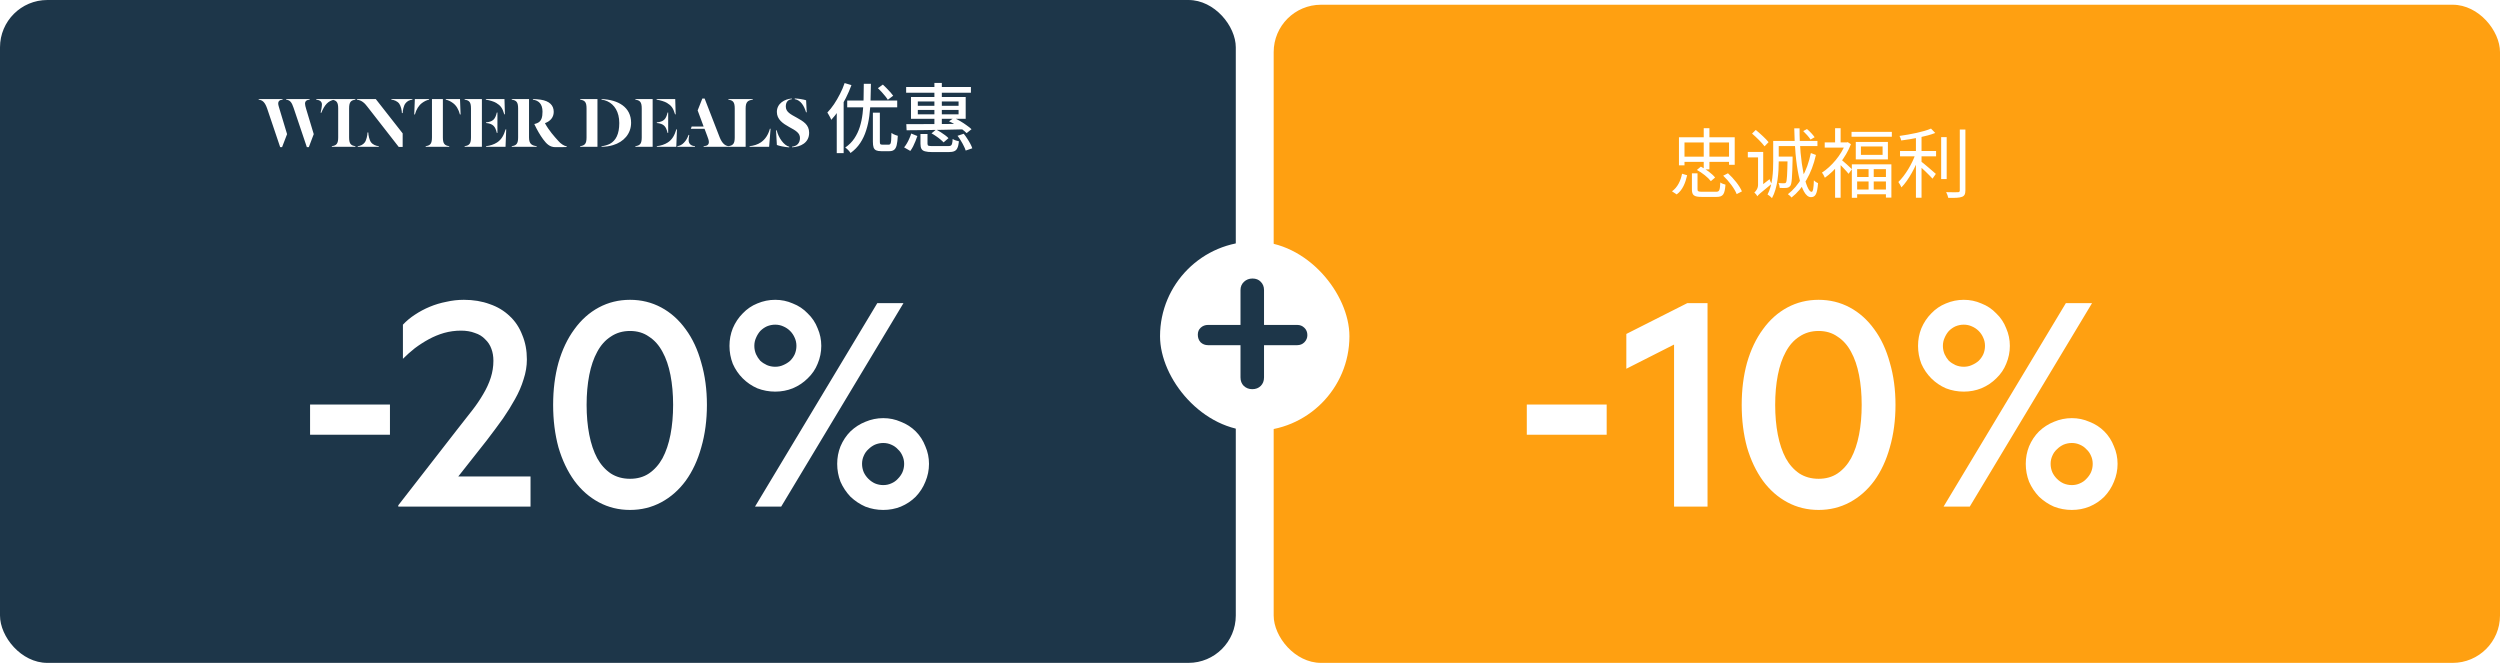 <svg width="528" height="140" viewBox="0 0 528 140" fill="none" xmlns="http://www.w3.org/2000/svg">
<rect width="261" height="140" rx="10" fill="#1D3649"/>
<path d="M59.062 23.128L60.63 28.328L59.574 31.08H59.174L56.438 22.968C55.974 21.624 55.478 21.144 54.63 21.048V20.92H59.686V21.048C59.078 21.096 58.758 21.336 58.758 21.88C58.758 22.136 58.886 22.552 59.062 23.128ZM64.694 23.128L66.262 28.328L65.222 31.08H64.806L62.006 22.776C61.606 21.576 61.238 21.144 60.438 21.048V20.92H65.398V21.048C64.758 21.096 64.422 21.368 64.422 21.896C64.422 22.136 64.518 22.568 64.694 23.128ZM66.79 20.92H70.63V21.048C69.974 21.16 69.462 21.432 69.014 21.88C68.55 22.36 68.198 23 67.846 23.848L67.718 23.784C67.83 23.384 67.99 22.488 67.99 22.072C67.99 21.384 67.446 21.112 66.79 21.048V20.92ZM71.426 29.016V22.904C71.426 21.576 71.074 21.192 70.082 21.048V20.92H75.058V21.048C74.114 21.192 73.73 21.528 73.73 22.904V29.016C73.73 30.392 74.114 30.728 75.058 30.872V31H70.082V30.872C71.074 30.728 71.426 30.344 71.426 29.016ZM80.003 31H75.555V30.872C76.163 30.808 76.675 30.552 77.043 30.072C77.379 29.624 77.619 28.536 77.619 27.976H77.779C77.779 28.536 78.019 29.592 78.355 30.04C78.755 30.568 79.427 30.824 80.003 30.872V31ZM84.211 31.032L77.603 22.552C77.363 22.248 77.059 21.848 76.659 21.56C76.307 21.288 75.875 21.112 75.379 21.048V20.92H79.363L85.043 28.168V31.032H84.211ZM82.659 20.92H87.107V21.048C86.483 21.112 85.971 21.368 85.619 21.848C85.267 22.296 85.043 23.32 85.043 23.88H84.883C84.883 23.32 84.643 22.328 84.307 21.88C83.891 21.352 83.219 21.096 82.659 21.048V20.92ZM90.623 20.92V21.048C90.095 21.16 89.663 21.368 89.135 21.752C88.431 22.28 87.919 23.112 87.631 24.168H87.487L87.615 20.92H90.623ZM94.143 21.048V20.92H97.151L97.279 24.168H97.135C96.863 23.112 96.351 22.248 95.647 21.752C95.119 21.368 94.671 21.16 94.143 21.048ZM93.535 20.92V29.016C93.535 30.344 93.887 30.728 94.879 30.872V31H89.903V30.872C90.847 30.728 91.231 30.392 91.231 29.016V20.92H93.535ZM106.512 24.152C106.096 22.744 105.68 22.28 104.8 21.736C104.336 21.448 103.376 21.16 102.608 21.048V20.92H106.544L106.64 24.152H106.512ZM102.656 25.848C104.096 25.704 104.592 25.208 104.928 23.768H105.056V28.072H104.928C104.592 26.632 104.096 26.136 102.656 25.976V25.848ZM98.128 31V30.872C99.12 30.728 99.472 30.344 99.472 29.016V22.904C99.472 21.576 99.12 21.192 98.128 21.048V20.92H101.776V31H98.128ZM102.656 31V30.872C103.52 30.776 104.336 30.504 104.976 30.088C105.952 29.448 106.4 28.552 106.784 27.32H106.912L106.768 31H102.656ZM114.722 29.432C114.066 28.552 113.41 27.4 112.866 26.248V26.184C113.058 26.152 113.202 26.104 113.442 26.008C114.37 25.64 114.578 24.728 114.578 23.576C114.578 21.976 113.794 21.224 112.546 21.048V20.92C112.946 20.92 113.778 20.984 114.178 21.048C116.082 21.336 116.946 22.264 116.946 23.624C116.946 24.84 116.162 25.624 115.106 26.008V26.04C115.922 27.544 117.058 28.824 117.938 29.784C118.418 30.376 119.186 30.84 119.698 30.92V31.048C119.25 31.08 118.098 31.08 117.266 31.08C116.098 31.064 115.426 30.376 114.722 29.432ZM111.73 20.92V29.016C111.73 30.392 112.29 30.728 113.346 30.872V31H108.082V30.872C109.074 30.728 109.426 30.344 109.426 29.016V22.904C109.426 21.576 109.074 21.192 108.082 21.048V20.92H111.73ZM122.535 31V30.872C123.527 30.728 123.879 30.344 123.879 29.016V22.904C123.879 21.576 123.527 21.192 122.535 21.048V20.92H126.183V31H122.535ZM133.287 25.928C133.287 28.264 131.719 29.976 129.479 30.648C128.759 30.872 127.911 31 127.047 31V30.872C127.575 30.856 128.391 30.6 128.839 30.36C130.055 29.688 130.791 28.344 130.791 25.992C130.791 23.608 129.751 22.072 128.295 21.4C127.895 21.208 127.479 21.096 127.047 21.048V20.92C130.599 21.064 133.287 22.648 133.287 25.928ZM142.575 24.152C142.159 22.744 141.743 22.28 140.863 21.736C140.399 21.448 139.439 21.16 138.671 21.048V20.92H142.607L142.703 24.152H142.575ZM138.719 25.848C140.159 25.704 140.655 25.208 140.991 23.768H141.119V28.072H140.991C140.655 26.632 140.159 26.136 138.719 25.976V25.848ZM134.191 31V30.872C135.183 30.728 135.535 30.344 135.535 29.016V22.904C135.535 21.576 135.183 21.192 134.191 21.048V20.92H137.839V31H134.191ZM138.719 31V30.872C139.583 30.776 140.399 30.504 141.039 30.088C142.015 29.448 142.463 28.552 142.847 27.32H142.975L142.831 31H138.719ZM149.36 28.696L148.8 27.208H145.904L146.08 26.728H148.608L147.344 23.32L148.336 20.808H148.816L152 29.016C152.512 30.264 153.104 30.76 153.84 30.872V31H148.608V30.872C149.328 30.824 149.712 30.6 149.712 29.992C149.712 29.656 149.568 29.224 149.36 28.696ZM146.784 31H143.056V30.872C143.632 30.776 144.032 30.568 144.448 30.136C144.944 29.624 145.168 29.144 145.44 28.472L145.568 28.536C145.536 28.68 145.44 29.192 145.44 29.592C145.44 30.376 145.936 30.808 146.784 30.872V31ZM162.6 27.192H162.744L162.44 31H158.312V30.872C159.16 30.792 160.04 30.52 160.712 30.056C161.64 29.4 162.248 28.472 162.6 27.192ZM157.48 22.904V31H153.832V30.872C154.824 30.728 155.176 30.344 155.176 29.016V22.904C155.176 21.576 154.824 21.192 153.832 21.048V20.92H158.984V21.048C157.928 21.192 157.48 21.528 157.48 22.904ZM170.378 23.704H170.234C169.834 22.376 169.146 21.176 167.85 20.936V20.792C168.458 20.792 169.738 21 170.25 21.176L170.378 23.704ZM170.89 28.04C170.89 30.152 169.098 31.016 167.29 31.112V30.968C168.218 30.888 168.954 30.296 168.954 29.144C168.954 28.104 168.106 27.592 166.65 26.808C165.354 26.088 164.074 25.224 164.074 23.64C164.074 21.848 165.706 20.92 167.226 20.808V20.952C166.426 21.032 165.962 21.544 165.962 22.488C165.962 23.656 166.954 24.12 168.314 24.872C169.626 25.624 170.89 26.296 170.89 28.04ZM166.682 31.128C165.658 31.048 164.49 30.808 164.074 30.616L163.898 27.528H164.042C164.41 29.096 165.578 30.728 166.682 30.984V31.128ZM184.354 23.8H185.826V29.928C185.826 30.195 185.858 30.365 185.922 30.44C185.986 30.515 186.125 30.552 186.338 30.552C186.392 30.552 186.477 30.552 186.594 30.552C186.722 30.552 186.856 30.552 186.994 30.552C187.144 30.552 187.282 30.552 187.41 30.552C187.549 30.552 187.65 30.552 187.714 30.552C187.864 30.552 187.976 30.493 188.05 30.376C188.125 30.259 188.178 30.024 188.21 29.672C188.242 29.309 188.264 28.776 188.274 28.072C188.381 28.157 188.514 28.243 188.674 28.328C188.834 28.403 189 28.472 189.17 28.536C189.341 28.6 189.49 28.648 189.618 28.68C189.576 29.523 189.496 30.184 189.378 30.664C189.261 31.133 189.08 31.459 188.834 31.64C188.6 31.832 188.269 31.928 187.842 31.928C187.768 31.928 187.65 31.928 187.49 31.928C187.341 31.928 187.17 31.928 186.978 31.928C186.797 31.928 186.626 31.928 186.466 31.928C186.306 31.928 186.189 31.928 186.114 31.928C185.656 31.928 185.298 31.869 185.042 31.752C184.786 31.635 184.605 31.427 184.498 31.128C184.402 30.84 184.354 30.44 184.354 29.928V23.8ZM178.93 21.24H189.49V22.664H178.93V21.24ZM182.434 17.704H183.938C183.928 18.867 183.901 20.019 183.858 21.16C183.826 22.301 183.741 23.411 183.602 24.488C183.464 25.565 183.24 26.584 182.93 27.544C182.632 28.504 182.216 29.389 181.682 30.2C181.149 31.011 180.466 31.715 179.634 32.312C179.517 32.12 179.352 31.912 179.138 31.688C178.925 31.475 178.717 31.299 178.514 31.16C179.304 30.616 179.944 29.976 180.434 29.24C180.925 28.504 181.309 27.699 181.586 26.824C181.864 25.939 182.061 25 182.178 24.008C182.296 23.016 182.365 21.987 182.386 20.92C182.408 19.853 182.424 18.781 182.434 17.704ZM185.41 18.616L186.466 17.864C186.722 18.099 186.989 18.36 187.266 18.648C187.544 18.925 187.805 19.203 188.05 19.48C188.296 19.757 188.493 20.003 188.642 20.216L187.506 21.08C187.378 20.856 187.197 20.6 186.962 20.312C186.728 20.024 186.477 19.731 186.21 19.432C185.944 19.133 185.677 18.861 185.41 18.616ZM178.386 17.544L179.826 17.976C179.496 18.883 179.106 19.784 178.658 20.68C178.21 21.565 177.725 22.408 177.202 23.208C176.68 23.997 176.136 24.696 175.57 25.304C175.528 25.176 175.453 25.016 175.346 24.824C175.25 24.632 175.144 24.44 175.026 24.248C174.92 24.045 174.824 23.885 174.738 23.768C175.229 23.256 175.698 22.669 176.146 22.008C176.594 21.336 177.01 20.621 177.394 19.864C177.789 19.107 178.12 18.333 178.386 17.544ZM176.722 21.832L178.162 20.392L178.178 20.408V32.344H176.722V21.832ZM191.378 18.376H205.058V19.592H191.378V18.376ZM197.346 17.512H198.914V26.68H197.346V17.512ZM193.842 23.224V24.152H202.45V23.224H193.842ZM193.842 21.432V22.344H202.45V21.432H193.842ZM192.402 20.488H203.954V25.096H192.402V20.488ZM200.434 25.624L201.458 24.904C201.917 25.096 202.381 25.331 202.85 25.608C203.32 25.885 203.757 26.173 204.162 26.472C204.578 26.76 204.92 27.032 205.186 27.288L204.146 28.12C203.88 27.843 203.544 27.555 203.138 27.256C202.733 26.947 202.296 26.648 201.826 26.36C201.357 26.072 200.893 25.827 200.434 25.624ZM191.41 26.216C192.146 26.216 192.978 26.216 193.906 26.216C194.834 26.216 195.826 26.211 196.882 26.2C197.938 26.189 199.021 26.184 200.13 26.184C201.24 26.173 202.344 26.163 203.442 26.152L203.378 27.32C201.938 27.352 200.493 27.384 199.042 27.416C197.592 27.437 196.216 27.459 194.914 27.48C193.613 27.491 192.466 27.501 191.474 27.512L191.41 26.216ZM194.402 28.296H195.89V30.36C195.89 30.584 195.96 30.723 196.098 30.776C196.237 30.829 196.552 30.856 197.042 30.856C197.128 30.856 197.272 30.856 197.474 30.856C197.677 30.856 197.906 30.856 198.162 30.856C198.429 30.856 198.696 30.856 198.962 30.856C199.24 30.856 199.49 30.856 199.714 30.856C199.938 30.856 200.109 30.856 200.226 30.856C200.482 30.856 200.674 30.824 200.802 30.76C200.93 30.696 201.021 30.557 201.074 30.344C201.138 30.12 201.181 29.789 201.202 29.352C201.373 29.459 201.586 29.56 201.842 29.656C202.098 29.741 202.328 29.805 202.53 29.848C202.466 30.456 202.36 30.92 202.21 31.24C202.072 31.571 201.853 31.8 201.554 31.928C201.266 32.056 200.866 32.12 200.354 32.12C200.258 32.12 200.093 32.12 199.858 32.12C199.634 32.12 199.373 32.12 199.074 32.12C198.776 32.12 198.477 32.12 198.178 32.12C197.88 32.12 197.613 32.12 197.378 32.12C197.154 32.12 197 32.12 196.914 32.12C196.253 32.12 195.736 32.067 195.362 31.96C195 31.864 194.749 31.688 194.61 31.432C194.472 31.187 194.402 30.835 194.402 30.376V28.296ZM196.738 28.168L197.714 27.352C198.024 27.512 198.344 27.699 198.674 27.912C199.005 28.115 199.314 28.328 199.602 28.552C199.901 28.776 200.141 28.984 200.322 29.176L199.282 30.072C199.112 29.88 198.888 29.672 198.61 29.448C198.333 29.213 198.029 28.984 197.698 28.76C197.378 28.536 197.058 28.339 196.738 28.168ZM202.226 28.68L203.538 28.248C203.794 28.557 204.04 28.899 204.274 29.272C204.52 29.635 204.738 29.997 204.93 30.36C205.122 30.712 205.261 31.032 205.346 31.32L203.954 31.8C203.869 31.512 203.736 31.192 203.554 30.84C203.384 30.477 203.181 30.109 202.946 29.736C202.722 29.352 202.482 29 202.226 28.68ZM192.45 28.2L193.746 28.728C193.64 29.069 193.506 29.432 193.346 29.816C193.197 30.189 193.032 30.557 192.85 30.92C192.669 31.272 192.472 31.592 192.258 31.88L190.946 31.128C191.16 30.872 191.362 30.579 191.554 30.248C191.746 29.917 191.917 29.576 192.066 29.224C192.226 28.861 192.354 28.52 192.45 28.2Z" fill="white"/>
<path d="M65.487 91.81V85.44H82.358V91.81H65.487ZM96.787 100.63H112.047V107H84.117V106.72L96.577 90.69C97.977 88.917 99.073 87.517 99.867 86.49C100.66 85.463 101.383 84.39 102.037 83.27C102.737 82.103 103.273 80.937 103.647 79.77C104.02 78.603 104.207 77.413 104.207 76.2C104.207 75.267 104.067 74.427 103.787 73.68C103.507 72.887 103.063 72.21 102.457 71.65C101.897 71.043 101.173 70.6 100.287 70.32C99.447 69.993 98.467 69.83 97.347 69.83C96.133 69.83 94.944 69.993 93.777 70.32C92.657 70.647 91.584 71.09 90.557 71.65C89.53 72.21 88.55 72.84 87.617 73.54C86.73 74.24 85.89 74.987 85.097 75.78V68.57C85.844 67.777 86.683 67.077 87.617 66.47C88.597 65.817 89.647 65.257 90.767 64.79C91.887 64.323 93.053 63.973 94.267 63.74C95.48 63.46 96.717 63.32 97.977 63.32C99.984 63.32 101.803 63.623 103.437 64.23C105.07 64.79 106.47 65.63 107.637 66.75C108.803 67.823 109.69 69.153 110.297 70.74C110.95 72.28 111.277 74.007 111.277 75.92C111.277 77.32 111.043 78.72 110.577 80.12C110.157 81.52 109.55 82.92 108.757 84.32C108.01 85.673 107.17 87.027 106.237 88.38C105.303 89.687 104.16 91.227 102.807 93L96.787 100.63ZM133.062 107.7C130.682 107.7 128.489 107.163 126.482 106.09C124.475 105.017 122.749 103.5 121.302 101.54C119.855 99.533 118.735 97.177 117.942 94.47C117.195 91.717 116.822 88.73 116.822 85.51C116.822 82.29 117.195 79.327 117.942 76.62C118.735 73.867 119.855 71.51 121.302 69.55C122.749 67.543 124.475 66.003 126.482 64.93C128.489 63.857 130.682 63.32 133.062 63.32C135.442 63.32 137.635 63.857 139.642 64.93C141.649 66.003 143.375 67.543 144.822 69.55C146.269 71.51 147.365 73.867 148.112 76.62C148.905 79.327 149.302 82.29 149.302 85.51C149.302 88.73 148.905 91.717 148.112 94.47C147.365 97.177 146.269 99.533 144.822 101.54C143.375 103.5 141.649 105.017 139.642 106.09C137.635 107.163 135.442 107.7 133.062 107.7ZM133.062 69.9C131.522 69.9 130.169 70.297 129.002 71.09C127.835 71.837 126.879 72.91 126.132 74.31C125.385 75.663 124.825 77.297 124.452 79.21C124.079 81.123 123.892 83.223 123.892 85.51C123.892 87.797 124.079 89.897 124.452 91.81C124.825 93.723 125.385 95.38 126.132 96.78C126.879 98.133 127.835 99.207 129.002 100C130.169 100.747 131.522 101.12 133.062 101.12C134.602 101.12 135.932 100.747 137.052 100C138.219 99.207 139.175 98.133 139.922 96.78C140.669 95.38 141.229 93.723 141.602 91.81C141.975 89.897 142.162 87.797 142.162 85.51C142.162 83.223 141.975 81.123 141.602 79.21C141.229 77.297 140.669 75.663 139.922 74.31C139.175 72.91 138.219 71.837 137.052 71.09C135.932 70.297 134.602 69.9 133.062 69.9ZM173.455 73.05C173.455 74.357 173.198 75.617 172.685 76.83C172.218 77.997 171.518 79.023 170.585 79.91C169.698 80.797 168.648 81.497 167.435 82.01C166.268 82.477 165.032 82.71 163.725 82.71C162.418 82.71 161.158 82.477 159.945 82.01C158.778 81.497 157.752 80.797 156.865 79.91C155.978 79.023 155.278 77.997 154.765 76.83C154.298 75.617 154.065 74.357 154.065 73.05C154.065 71.743 154.298 70.507 154.765 69.34C155.278 68.127 155.978 67.077 156.865 66.19C157.752 65.257 158.778 64.557 159.945 64.09C161.158 63.577 162.418 63.32 163.725 63.32C165.032 63.32 166.268 63.577 167.435 64.09C168.648 64.557 169.698 65.257 170.585 66.19C171.518 67.077 172.218 68.127 172.685 69.34C173.198 70.507 173.455 71.743 173.455 73.05ZM159.455 107L185.285 64.02H190.815L164.985 107H159.455ZM159.315 73.05C159.315 73.657 159.432 74.24 159.665 74.8C159.898 75.313 160.202 75.78 160.575 76.2C160.995 76.573 161.462 76.877 161.975 77.11C162.535 77.343 163.118 77.46 163.725 77.46C164.332 77.46 164.892 77.343 165.405 77.11C165.965 76.877 166.455 76.573 166.875 76.2C167.295 75.78 167.622 75.313 167.855 74.8C168.088 74.24 168.205 73.657 168.205 73.05C168.205 72.443 168.088 71.883 167.855 71.37C167.622 70.81 167.295 70.32 166.875 69.9C166.455 69.48 165.965 69.153 165.405 68.92C164.892 68.687 164.332 68.57 163.725 68.57C163.118 68.57 162.535 68.687 161.975 68.92C161.462 69.153 160.995 69.48 160.575 69.9C160.202 70.32 159.898 70.81 159.665 71.37C159.432 71.883 159.315 72.443 159.315 73.05ZM196.205 97.97C196.205 99.277 195.948 100.537 195.435 101.75C194.968 102.917 194.292 103.967 193.405 104.9C192.518 105.787 191.468 106.487 190.255 107C189.088 107.467 187.852 107.7 186.545 107.7C185.238 107.7 183.978 107.467 182.765 107C181.598 106.487 180.548 105.787 179.615 104.9C178.728 103.967 178.028 102.917 177.515 101.75C177.048 100.537 176.815 99.277 176.815 97.97C176.815 96.663 177.048 95.427 177.515 94.26C178.028 93.047 178.728 91.997 179.615 91.11C180.548 90.223 181.598 89.547 182.765 89.08C183.978 88.567 185.238 88.31 186.545 88.31C187.852 88.31 189.088 88.567 190.255 89.08C191.468 89.547 192.518 90.223 193.405 91.11C194.292 91.997 194.968 93.047 195.435 94.26C195.948 95.427 196.205 96.663 196.205 97.97ZM190.955 97.97C190.955 97.363 190.838 96.803 190.605 96.29C190.372 95.73 190.045 95.263 189.625 94.89C189.252 94.47 188.785 94.143 188.225 93.91C187.712 93.677 187.152 93.56 186.545 93.56C185.938 93.56 185.355 93.677 184.795 93.91C184.282 94.143 183.815 94.47 183.395 94.89C182.975 95.263 182.648 95.73 182.415 96.29C182.182 96.803 182.065 97.363 182.065 97.97C182.065 98.577 182.182 99.16 182.415 99.72C182.648 100.233 182.975 100.7 183.395 101.12C183.815 101.54 184.282 101.867 184.795 102.1C185.355 102.333 185.938 102.45 186.545 102.45C187.152 102.45 187.712 102.333 188.225 102.1C188.785 101.867 189.252 101.54 189.625 101.12C190.045 100.7 190.372 100.233 190.605 99.72C190.838 99.16 190.955 98.577 190.955 97.97Z" fill="white"/>
<rect x="269" y="1" width="259" height="139" rx="10" fill="#FFA011"/>
<g filter="url(#filter0_d_83_2015)">
<path d="M357.332 32.612H358.516V35.972C358.516 36.404 358.66 36.5 359.508 36.5C359.908 36.5 361.876 36.5 362.404 36.5C363.124 36.5 363.252 36.26 363.332 34.532C363.588 34.74 364.084 34.916 364.42 34.996C364.26 37.076 363.908 37.588 362.5 37.588C362.132 37.588 359.764 37.588 359.428 37.588C357.748 37.588 357.332 37.236 357.332 35.972V32.612ZM358.388 31.892L359.22 31.188C360.356 31.78 361.636 32.724 362.228 33.492L361.332 34.26C360.756 33.492 359.508 32.5 358.388 31.892ZM363.94 33.108L364.948 32.596C366.164 33.7 367.412 35.252 367.892 36.42L366.788 36.996C366.356 35.86 365.156 34.26 363.94 33.108ZM355.252 32.692L356.324 33.012C355.972 34.58 355.38 36.148 354.116 37.06L353.124 36.404C354.292 35.588 354.964 34.164 355.252 32.692ZM354.596 24.996H366.372V30.804H365.172V26.084H355.764V30.916H354.596V24.996ZM355.3 29.092H365.732V30.18H355.3V29.092ZM359.828 23.076H361.028V31.78H359.828V23.076ZM375.316 29.076H377.924V30.084H375.316V29.076ZM377.54 29.076H378.596C378.596 29.076 378.596 29.412 378.596 29.54C378.516 33.444 378.436 34.804 378.116 35.236C377.908 35.524 377.668 35.636 377.3 35.684C376.996 35.716 376.436 35.716 375.876 35.684C375.86 35.364 375.764 34.932 375.604 34.66C376.132 34.708 376.612 34.708 376.788 34.708C376.996 34.708 377.108 34.676 377.204 34.532C377.396 34.244 377.476 32.996 377.54 29.284V29.076ZM380.836 23.684L381.636 23.252C382.228 23.748 382.916 24.484 383.252 24.98L382.388 25.476C382.084 24.98 381.412 24.228 380.836 23.684ZM382.452 28.324L383.524 28.724C382.628 32.724 380.772 35.844 378.372 37.716C378.212 37.508 377.876 37.188 377.604 37.012C379.908 35.252 381.668 32.228 382.452 28.324ZM375.172 25.764H383.844V26.852H375.172V25.764ZM374.5 25.764H375.668V30.1C375.668 32.34 375.46 35.652 374.244 37.844C374.052 37.62 373.572 37.22 373.3 37.092C374.388 35.044 374.5 32.18 374.5 30.084V25.764ZM378.948 23.108H380.068C380.036 30.356 381.428 36.516 382.612 36.516C382.9 36.516 383.044 35.78 383.092 34.084C383.332 34.34 383.7 34.58 383.972 34.692C383.796 36.932 383.444 37.636 382.468 37.636C380.196 37.636 379.06 30.564 378.948 23.108ZM370.036 24.212L370.82 23.444C371.748 24.212 372.964 25.316 373.524 26.02L372.676 26.9C372.132 26.164 370.98 25.028 370.036 24.212ZM371.156 37.444L370.932 36.324L371.22 35.796L373.732 33.844C373.828 34.148 374.02 34.596 374.164 34.836C371.764 36.804 371.364 37.124 371.156 37.444ZM369.14 28.084H372.084V29.236H369.14V28.084ZM371.172 37.476C371.06 37.236 370.724 36.82 370.516 36.66C370.804 36.42 371.3 35.828 371.3 35.044V28.084H372.388V35.908C372.388 35.908 371.172 36.996 371.172 37.476ZM394.644 31.284H395.732V36.692H394.644V31.284ZM393.028 26.932V28.708H397.604V26.932H393.028ZM391.94 25.972H398.724V29.668H391.94V25.972ZM391.108 30.708H399.46V37.732H398.308V31.716H392.228V37.78H391.108V30.708ZM391.764 33.38H398.852V34.324H391.764V33.38ZM391.78 36.036H398.852V37.028H391.78V36.036ZM391.044 23.844H399.556V24.884H391.044V23.844ZM385.38 26.068H390.212V27.172H385.38V26.068ZM387.572 23.076H388.74V26.612H387.572V23.076ZM388.868 29.7C389.3 30.02 390.772 31.38 391.124 31.732L390.42 32.708C389.956 32.116 388.692 30.804 388.18 30.308L388.868 29.7ZM389.78 26.068H390.036L390.244 26.02L390.916 26.452C389.812 29.364 387.54 32.052 385.412 33.54C385.3 33.236 384.996 32.676 384.788 32.468C386.788 31.172 388.884 28.74 389.78 26.324V26.068ZM387.572 30.884L388.74 29.444V37.764H387.572V30.884ZM401.284 27.892H408.9V29.012H401.284V27.892ZM409.972 24.964H411.14V33.812H409.972V24.964ZM404.644 24.42H405.828V37.764H404.644V24.42ZM413.908 23.364H415.092V36.18C415.092 37.012 414.884 37.38 414.372 37.572C413.844 37.78 412.948 37.812 411.476 37.796C411.412 37.46 411.22 36.932 411.028 36.58C412.18 36.612 413.172 36.612 413.476 36.596C413.78 36.596 413.908 36.5 413.908 36.196V23.364ZM407.828 23.156L408.724 24.084C406.868 24.82 403.972 25.348 401.54 25.668C401.492 25.38 401.316 24.964 401.172 24.708C403.54 24.372 406.324 23.828 407.828 23.156ZM404.596 28.404L405.46 28.756C404.644 31.188 403.076 34.052 401.588 35.572C401.444 35.22 401.14 34.74 400.932 34.436C402.34 33.092 403.892 30.548 404.596 28.404ZM405.668 30.052C406.276 30.484 408.34 32.276 408.852 32.724L408.148 33.732C407.492 32.996 405.748 31.316 405.012 30.692L405.668 30.052Z" fill="white"/>
</g>
<g filter="url(#filter1_d_83_2015)">
<path d="M322.461 87.81V81.44H339.331V87.81H322.461ZM360.631 60.02V103H353.561V68.77L343.481 73.88V66.53L356.361 60.02H360.631ZM384.088 103.7C381.708 103.7 379.515 103.163 377.508 102.09C375.502 101.017 373.775 99.5 372.328 97.54C370.882 95.533 369.762 93.177 368.968 90.47C368.222 87.717 367.848 84.73 367.848 81.51C367.848 78.29 368.222 75.327 368.968 72.62C369.762 69.867 370.882 67.51 372.328 65.55C373.775 63.543 375.502 62.003 377.508 60.93C379.515 59.857 381.708 59.32 384.088 59.32C386.468 59.32 388.662 59.857 390.668 60.93C392.675 62.003 394.402 63.543 395.848 65.55C397.295 67.51 398.392 69.867 399.138 72.62C399.932 75.327 400.328 78.29 400.328 81.51C400.328 84.73 399.932 87.717 399.138 90.47C398.392 93.177 397.295 95.533 395.848 97.54C394.402 99.5 392.675 101.017 390.668 102.09C388.662 103.163 386.468 103.7 384.088 103.7ZM384.088 65.9C382.548 65.9 381.195 66.297 380.028 67.09C378.862 67.837 377.905 68.91 377.158 70.31C376.412 71.663 375.852 73.297 375.478 75.21C375.105 77.123 374.918 79.223 374.918 81.51C374.918 83.797 375.105 85.897 375.478 87.81C375.852 89.723 376.412 91.38 377.158 92.78C377.905 94.133 378.862 95.207 380.028 96C381.195 96.747 382.548 97.12 384.088 97.12C385.628 97.12 386.958 96.747 388.078 96C389.245 95.207 390.202 94.133 390.948 92.78C391.695 91.38 392.255 89.723 392.628 87.81C393.002 85.897 393.188 83.797 393.188 81.51C393.188 79.223 393.002 77.123 392.628 75.21C392.255 73.297 391.695 71.663 390.948 70.31C390.202 68.91 389.245 67.837 388.078 67.09C386.958 66.297 385.628 65.9 384.088 65.9ZM424.481 69.05C424.481 70.357 424.225 71.617 423.711 72.83C423.245 73.997 422.545 75.023 421.611 75.91C420.725 76.797 419.675 77.497 418.461 78.01C417.295 78.477 416.058 78.71 414.751 78.71C413.445 78.71 412.185 78.477 410.971 78.01C409.805 77.497 408.778 76.797 407.891 75.91C407.005 75.023 406.305 73.997 405.791 72.83C405.325 71.617 405.091 70.357 405.091 69.05C405.091 67.743 405.325 66.507 405.791 65.34C406.305 64.127 407.005 63.077 407.891 62.19C408.778 61.257 409.805 60.557 410.971 60.09C412.185 59.577 413.445 59.32 414.751 59.32C416.058 59.32 417.295 59.577 418.461 60.09C419.675 60.557 420.725 61.257 421.611 62.19C422.545 63.077 423.245 64.127 423.711 65.34C424.225 66.507 424.481 67.743 424.481 69.05ZM410.481 103L436.311 60.02H441.841L416.011 103H410.481ZM410.341 69.05C410.341 69.657 410.458 70.24 410.691 70.8C410.925 71.313 411.228 71.78 411.601 72.2C412.021 72.573 412.488 72.877 413.001 73.11C413.561 73.343 414.145 73.46 414.751 73.46C415.358 73.46 415.918 73.343 416.431 73.11C416.991 72.877 417.481 72.573 417.901 72.2C418.321 71.78 418.648 71.313 418.881 70.8C419.115 70.24 419.231 69.657 419.231 69.05C419.231 68.443 419.115 67.883 418.881 67.37C418.648 66.81 418.321 66.32 417.901 65.9C417.481 65.48 416.991 65.153 416.431 64.92C415.918 64.687 415.358 64.57 414.751 64.57C414.145 64.57 413.561 64.687 413.001 64.92C412.488 65.153 412.021 65.48 411.601 65.9C411.228 66.32 410.925 66.81 410.691 67.37C410.458 67.883 410.341 68.443 410.341 69.05ZM447.231 93.97C447.231 95.277 446.975 96.537 446.461 97.75C445.995 98.917 445.318 99.967 444.431 100.9C443.545 101.787 442.495 102.487 441.281 103C440.115 103.467 438.878 103.7 437.571 103.7C436.265 103.7 435.005 103.467 433.791 103C432.625 102.487 431.575 101.787 430.641 100.9C429.755 99.967 429.055 98.917 428.541 97.75C428.075 96.537 427.841 95.277 427.841 93.97C427.841 92.663 428.075 91.427 428.541 90.26C429.055 89.047 429.755 87.997 430.641 87.11C431.575 86.223 432.625 85.547 433.791 85.08C435.005 84.567 436.265 84.31 437.571 84.31C438.878 84.31 440.115 84.567 441.281 85.08C442.495 85.547 443.545 86.223 444.431 87.11C445.318 87.997 445.995 89.047 446.461 90.26C446.975 91.427 447.231 92.663 447.231 93.97ZM441.981 93.97C441.981 93.363 441.865 92.803 441.631 92.29C441.398 91.73 441.071 91.263 440.651 90.89C440.278 90.47 439.811 90.143 439.251 89.91C438.738 89.677 438.178 89.56 437.571 89.56C436.965 89.56 436.381 89.677 435.821 89.91C435.308 90.143 434.841 90.47 434.421 90.89C434.001 91.263 433.675 91.73 433.441 92.29C433.208 92.803 433.091 93.363 433.091 93.97C433.091 94.577 433.208 95.16 433.441 95.72C433.675 96.233 434.001 96.7 434.421 97.12C434.841 97.54 435.308 97.867 435.821 98.1C436.381 98.333 436.965 98.45 437.571 98.45C438.178 98.45 438.738 98.333 439.251 98.1C439.811 97.867 440.278 97.54 440.651 97.12C441.071 96.7 441.398 96.233 441.631 95.72C441.865 95.16 441.981 94.577 441.981 93.97Z" fill="white"/>
</g>
<rect x="245" y="51.011" width="40" height="40" rx="20" fill="white"/>
<path d="M255.14 72.901C254.527 72.901 254.005 72.701 253.576 72.303C253.177 71.873 252.978 71.337 252.978 70.693C252.978 70.079 253.177 69.589 253.576 69.221C254.005 68.822 254.527 68.623 255.14 68.623H273.954C274.567 68.623 275.073 68.822 275.472 69.221C275.901 69.619 276.116 70.141 276.116 70.785C276.116 71.367 275.901 71.873 275.472 72.303C275.073 72.701 274.567 72.901 273.954 72.901H255.14ZM264.478 82.193C263.773 82.193 263.175 81.963 262.684 81.503C262.224 81.043 261.994 80.445 261.994 79.709V61.263C261.994 60.557 262.239 59.975 262.73 59.515C263.221 59.055 263.819 58.825 264.524 58.825C265.26 58.825 265.843 59.055 266.272 59.515C266.732 59.975 266.962 60.557 266.962 61.263V79.709C266.962 80.445 266.732 81.043 266.272 81.503C265.812 81.963 265.214 82.193 264.478 82.193Z" fill="#1D3649"/>
<defs>
<filter id="filter0_d_83_2015" x="346.124" y="20.076" width="75.968" height="28.768" filterUnits="userSpaceOnUse" color-interpolation-filters="sRGB">
<feFlood flood-opacity="0" result="BackgroundImageFix"/>
<feColorMatrix in="SourceAlpha" type="matrix" values="0 0 0 0 0 0 0 0 0 0 0 0 0 0 0 0 0 0 127 0" result="hardAlpha"/>
<feOffset dy="4"/>
<feGaussianBlur stdDeviation="3.5"/>
<feComposite in2="hardAlpha" operator="out"/>
<feColorMatrix type="matrix" values="0 0 0 0 0 0 0 0 0 0 0 0 0 0 0 0 0 0 0.25 0"/>
<feBlend mode="normal" in2="BackgroundImageFix" result="effect1_dropShadow_83_2015"/>
<feBlend mode="normal" in="SourceGraphic" in2="effect1_dropShadow_83_2015" result="shape"/>
</filter>
<filter id="filter1_d_83_2015" x="315.461" y="56.32" width="138.77" height="58.38" filterUnits="userSpaceOnUse" color-interpolation-filters="sRGB">
<feFlood flood-opacity="0" result="BackgroundImageFix"/>
<feColorMatrix in="SourceAlpha" type="matrix" values="0 0 0 0 0 0 0 0 0 0 0 0 0 0 0 0 0 0 127 0" result="hardAlpha"/>
<feOffset dy="4"/>
<feGaussianBlur stdDeviation="3.5"/>
<feComposite in2="hardAlpha" operator="out"/>
<feColorMatrix type="matrix" values="0 0 0 0 0 0 0 0 0 0 0 0 0 0 0 0 0 0 0.25 0"/>
<feBlend mode="normal" in2="BackgroundImageFix" result="effect1_dropShadow_83_2015"/>
<feBlend mode="normal" in="SourceGraphic" in2="effect1_dropShadow_83_2015" result="shape"/>
</filter>
</defs>
</svg>
